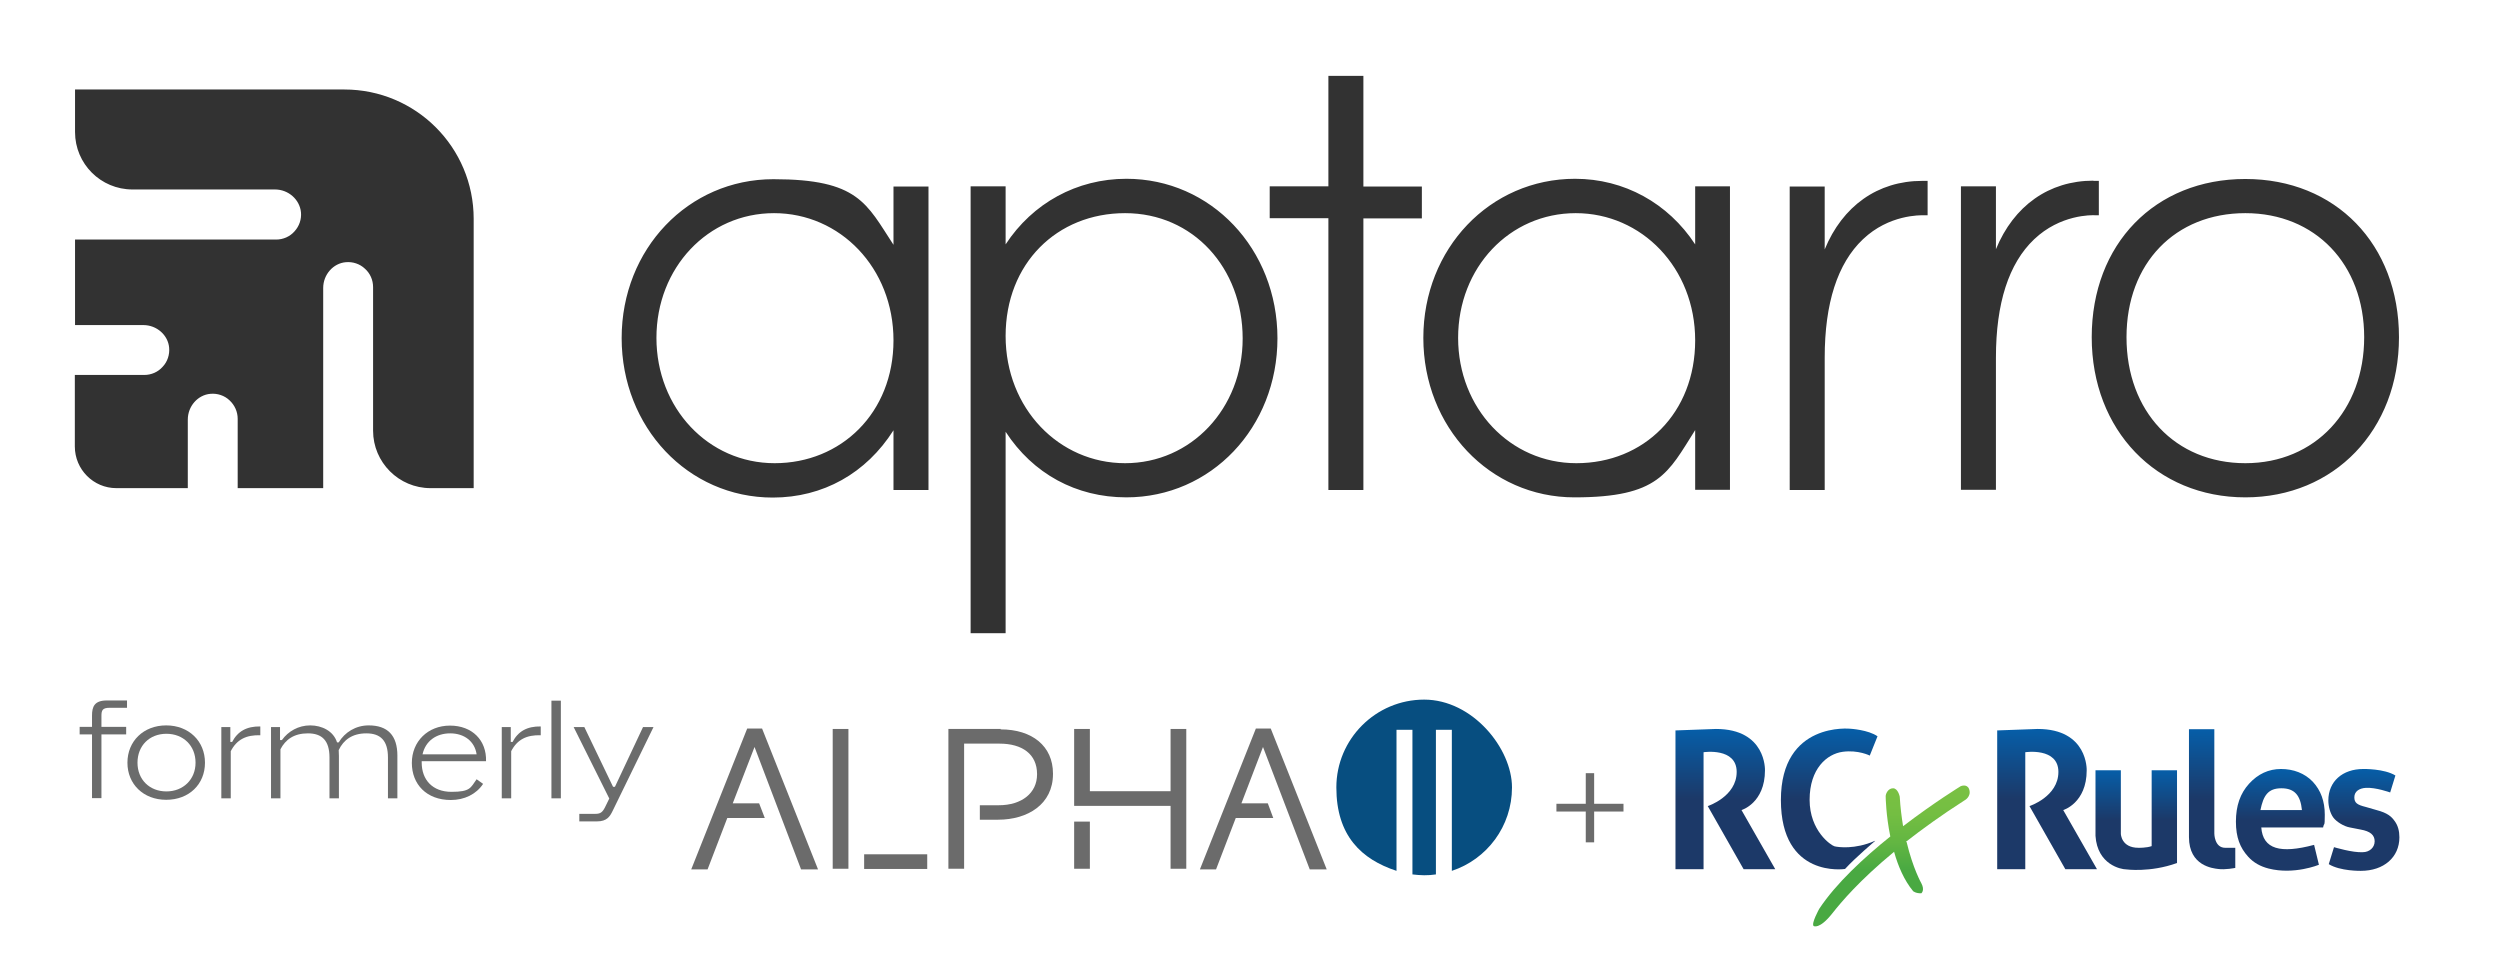 <?xml version="1.0" encoding="UTF-8"?>
<svg id="Layer_1" xmlns="http://www.w3.org/2000/svg" version="1.1" xmlns:xlink="http://www.w3.org/1999/xlink" viewBox="0 0 1192.8 455.1">
  <!-- Generator: Adobe Illustrator 29.0.0, SVG Export Plug-In . SVG Version: 2.1.0 Build 186)  -->
  <defs>
    <style>
      .st0 {
        fill: url(#linear-gradient2);
      }

      .st1 {
        fill: url(#linear-gradient1);
      }

      .st2 {
        fill: url(#linear-gradient7);
      }

      .st3 {
        fill: url(#linear-gradient4);
      }

      .st4 {
        fill: #074e80;
      }

      .st5 {
        fill: url(#linear-gradient5);
      }

      .st6 {
        fill: url(#linear-gradient3);
      }

      .st7 {
        fill: #6b6c6c;
      }

      .st8 {
        fill: #6b6b6b;
      }

      .st9 {
        fill: url(#linear-gradient6);
      }

      .st10 {
        fill: #323232;
        fill-rule: evenodd;
      }

      .st11 {
        fill: url(#linear-gradient);
      }
    </style>
    <linearGradient id="linear-gradient" x1="1088" y1="119.8" x2="1088" y2="71.2" gradientTransform="translate(0 486.7) scale(1 -1)" gradientUnits="userSpaceOnUse">
      <stop offset="0" stop-color="#065ea8"/>
      <stop offset=".5" stop-color="#1c3968"/>
    </linearGradient>
    <linearGradient id="linear-gradient1" x1="823.2" y1="138.9" x2="823.2" y2="72" gradientTransform="translate(0 486.7) scale(1 -1)" gradientUnits="userSpaceOnUse">
      <stop offset="0" stop-color="#065ea8"/>
      <stop offset=".5" stop-color="#1c3968"/>
    </linearGradient>
    <linearGradient id="linear-gradient2" x1="976.7" y1="138.9" x2="976.7" y2="72" gradientTransform="translate(0 486.7) scale(1 -1)" gradientUnits="userSpaceOnUse">
      <stop offset="0" stop-color="#065ea8"/>
      <stop offset=".5" stop-color="#1c3968"/>
    </linearGradient>
    <linearGradient id="linear-gradient3" x1="872.8" y1="139" x2="872.8" y2="71.9" gradientTransform="translate(0 486.7) scale(1 -1)" gradientUnits="userSpaceOnUse">
      <stop offset="0" stop-color="#065ea8"/>
      <stop offset=".5" stop-color="#1c3968"/>
    </linearGradient>
    <linearGradient id="linear-gradient4" x1="1055.4" y1="138.8" x2="1055.4" y2="72" gradientTransform="translate(0 486.7) scale(1 -1)" gradientUnits="userSpaceOnUse">
      <stop offset="0" stop-color="#065ea8"/>
      <stop offset=".5" stop-color="#1c3968"/>
    </linearGradient>
    <linearGradient id="linear-gradient5" x1="1019.3" y1="119.2" x2="1019.3" y2="71.6" gradientTransform="translate(0 486.7) scale(1 -1)" gradientUnits="userSpaceOnUse">
      <stop offset="0" stop-color="#065ea8"/>
      <stop offset=".5" stop-color="#1c3968"/>
    </linearGradient>
    <linearGradient id="linear-gradient6" x1="1127.9" y1="119.8" x2="1127.9" y2="71.2" gradientTransform="translate(0 486.7) scale(1 -1)" gradientUnits="userSpaceOnUse">
      <stop offset="0" stop-color="#065ea8"/>
      <stop offset=".5" stop-color="#1c3968"/>
    </linearGradient>
    <linearGradient id="linear-gradient7" x1="902.3" y1="111.8" x2="902.3" y2="44.7" gradientTransform="translate(0 486.7) scale(1 -1)" gradientUnits="userSpaceOnUse">
      <stop offset="0" stop-color="#7ac143"/>
      <stop offset=".2" stop-color="#74be42"/>
      <stop offset=".4" stop-color="#63b642"/>
      <stop offset=".6" stop-color="#49a942"/>
    </linearGradient>
  </defs>
  <g id="Layer_11" data-name="Layer_1">
    <g>
      <path class="st10" d="M650.5,36.3v52.7h27.9v15.2h-27.9v129.6h-16.7V104.1h-28v-15.2h28v-52.7h16.7ZM226,232.9V104.4c0-34.1-27.6-61.7-61.7-61.7H35.8v20.3c0,15.2,12.3,27.4,27.4,27.4h68c6.4,0,11.8,4.8,12.4,10.9.3,3.3-.8,6.6-3.1,9.1-2.2,2.5-5.4,3.9-8.8,3.9H35.8v40.8h32.6c6.4,0,11.8,4.8,12.3,10.8.3,3.3-.8,6.7-3.1,9.1-2.2,2.5-5.4,3.9-8.8,3.9h-33.1v34.1c0,11,8.9,19.9,19.8,19.9h34.1v-32.7c0-6.4,4.8-11.8,10.8-12.3,3.3-.3,6.7.8,9.1,3.1,2.5,2.3,3.9,5.5,3.9,8.8v33.1h40.8v-95.5c0-6.4,4.8-11.8,10.8-12.3,3.3-.3,6.7.8,9.1,3.1,2.5,2.2,3.9,5.4,3.9,8.8v68.5c0,15.1,12.3,27.4,27.4,27.4h20.4,0ZM426.3,116.7v-27.7h16.7v144.8h-16.7v-28.5c-13,20.5-33.6,32.1-57.6,32.1-40.5,0-72.1-33.6-72.1-76.1s31.8-75.8,72.4-75.8,44.4,11.6,57.3,31.3ZM313.2,161.2c0,33.5,24.7,59.8,56.4,59.8s56.7-24,56.7-58.6-25.5-60.7-57-60.7-56.1,26-56.1,59.5h0ZM537.4,85.3c-23.6,0-44.7,11.6-57.6,31.3v-27.7h-16.7v213.2h16.7v-96.1c13,20,33.6,31.3,57.6,31.3,40.4,0,72.1-33.3,72.1-75.9s-31.7-76.1-72.1-76.1h0ZM592.9,161.5c0,33.4-24.6,59.5-56.1,59.5s-57-26.1-57-60.7,24.5-58.6,57-58.6,56.1,26.2,56.1,59.8h0ZM808.8,88.9v27.7c-12.9-19.7-33.9-31.3-57.3-31.3-40.6,0-72.4,33.3-72.4,75.9s31.7,76.1,72.1,76.1,44.6-11.6,57.6-32.1v28.5h16.6V88.9h-16.6,0ZM752.1,221c-31.6,0-56.4-26.2-56.4-59.8s24.6-59.5,56.1-59.5,57,26.1,57,60.7-24.4,58.6-56.7,58.6h0ZM870.6,119c8.5-20.7,25.3-32.7,46.5-32.7h0s2.6,0,2.6,0v16.4h-1.7c-1.8,0-16.7-.4-29.2,11.5-12.1,11.5-18.2,30.5-18.2,56.4v63.2h-16.7V89h16.7v30ZM998.8,86.2c-21.2,0-38,12-46.5,32.7v-30h-16.7v144.8h16.7v-63.1c0-25.9,6.1-44.9,18.2-56.4,12.5-11.9,27.4-11.6,29.2-11.5h1.7v-16.4h-2.6s0,0,0,0ZM998,160.9c0-44.5,30.2-75.5,73.3-75.5s73.3,31.2,73.3,75.5-30.9,76.4-73.3,76.4-73.3-32-73.3-76.4ZM1128,160.9c0-34.8-23.3-59.2-56.7-59.2s-56.7,23.8-56.7,59.2,23.3,60.1,56.7,60.1,56.7-25.3,56.7-60.1Z"/>
      <g>
        <path class="st7" d="M52.3,337.7c-3.5,0-3.9,1.3-3.9,3.9v5.2h11.8v3.6h-11.8v30.4h-4.5v-30.4h-5.9v-3.6h5.9v-5.4c0-4.3,1.2-7.2,7.1-7.2h9.6v3.5h-8.2Z"/>
        <path class="st7" d="M60.8,363.9c0-10.3,7.7-17.8,18.5-17.8s18.5,7.5,18.5,17.8-7.6,17.7-18.5,17.7-18.5-7.5-18.5-17.7ZM93.3,363.9c0-8.1-5.8-13.8-13.9-13.8s-13.8,5.7-13.8,13.8,5.8,13.7,13.8,13.7,13.9-5.7,13.9-13.7Z"/>
        <path class="st7" d="M110.7,354.1c2.7-5.2,7-7.6,13.5-7.5v4.2c-6.7-.2-11.2,2-14.1,7.6v22.5h-4.5v-34h4.3v7.1h.8Z"/>
        <path class="st7" d="M189.6,360.7v20.2h-4.5v-19.5c0-8.1-3.6-11.5-10.3-11.5s-10.9,3.1-13.2,8c0,.9.1,1.8.1,2.8v20.2h-4.5v-19.5c0-8.1-3.6-11.5-10.3-11.5s-10.7,3-13.1,7.6v23.4h-4.5v-34h4.3v6.2h.9c3-4.2,7.9-7,13.5-7s11.1,2.7,12.8,8.1h.8c2.9-4.8,8.1-8.1,14.3-8.1,9,0,13.7,4.7,13.7,14.5h0Z"/>
        <path class="st7" d="M201.2,363.1v.7c0,8.3,5.2,14,14.2,14s9.1-1.9,12-6l3.1,2.2c-3.3,5-9,7.7-15.4,7.7-11.6,0-18.6-7.5-18.6-17.7s7.6-17.8,18.2-17.8,17.5,7,17.2,17h-30.9ZM201.6,359.9h25.8c-.9-6.2-5.9-10-12.6-10s-11.8,3.7-13.2,10h0Z"/>
        <path class="st7" d="M244.5,354.1c2.7-5.2,7-7.6,13.5-7.5v4.2c-6.7-.2-11.2,2-14.1,7.6v22.5h-4.5v-34h4.3v7.1h.8Z"/>
        <path class="st7" d="M263.1,380.9v-46.6h4.5v46.6h-4.5Z"/>
        <path class="st7" d="M306.8,346.9h5l-19.5,40c-1.3,2.7-2.8,5-7.4,5h-8.5v-3.6h7.7c2.3,0,3.3-.7,4.5-3l2.1-4.3-17-34.1h5.1l13.7,28.5h.9l13.4-28.5h0Z"/>
      </g>
      <g>
        <path class="st11" d="M1082.4,414.4c-3.9-1-7.2-2.8-9.8-5.7-3.8-4.2-5.8-9.1-5.8-16.7s2.1-13.5,6.3-18.1c4.2-4.6,9.3-7,15.2-7s11.3,2,15.2,6.1c3.8,4.1,5.7,9.3,5.7,15.7s-.3,3.4-.8,6.1h-29.5c.8,10.4,9.1,12.6,25.2,8.3l2.3,9.5s-11.8,4.9-24,1.8h0ZM1078.5,386.5h19.8c-.7-6.9-3.4-10.4-9.8-10.4s-8.6,3.5-10,10.4h0Z"/>
        <path class="st1" d="M842.1,367.5s.7-19.7-23.4-19.7l-19.3.7v66.2h13.4v-55.8s15.8-2.4,15.8,9.4-13.8,16.3-13.8,16.3l17.1,30.1h15.1l-16.1-28.2s11.2-3.3,11.2-19"/>
        <path class="st0" d="M995.6,367.5s.7-19.7-23.4-19.7l-19.3.7v66.2h13.4v-55.8s15.8-2.4,15.8,9.4-13.8,16.3-13.8,16.3l17.1,30.1h15.1l-16.1-28.2s11.2-3.3,11.2-19"/>
        <path class="st6" d="M894.7,401.2s-9.5,8-14.4,13.4c0,0-30.6,4.7-30.6-32.9s33.2-34,33.2-34c0,0,8.5.5,12.9,3.6l-3.7,9.2s-5.5-2.8-12.9-1.8c-7.5,1-15.8,8-15.8,22.9s10.3,21.8,11.9,22.2c1.6.4,9.7,1.6,19.2-2.6h0Z"/>
        <path class="st3" d="M1044.4,347.9h12.1v49.8s0,6.8,5.2,6.8h4.8v9.6s-4.9,1-8.2.5c-2.4-.3-13.9-1.4-13.9-15.2v-51.5h0Z"/>
        <path class="st5" d="M1038.7,411.8v-44.3h-12.1v36.2c-2.5.9-6.3.8-6.3.8-8.3,0-8.4-6.7-8.4-6.7v-30.3h-12.1v31.3c.9,13.8,12.2,16,14.6,16,0,0,11.4,1.6,24.2-3h0Z"/>
        <path class="st9" d="M1128.8,375.9c-3.3.2-5.5,1.8-5.5,4.5s1.4,3.6,5.4,4.6l5.2,1.5c5.3,1.4,7.1,3.1,8.6,5.2,1.6,2.1,2.3,4.8,2.3,7.8,0,9.5-7.4,16-18.4,16h0s-9.8.2-15.3-3.2l2.5-8.1s8.9,2.7,13.7,2.4c3.2,0,5.7-2.2,5.7-5.2s-2.1-4.8-6.7-5.6l-5.1-1c-2.9-.5-6.4-2.7-7.9-4.7-1.5-2-2.4-5.3-2.4-8.2,0-9,6.7-15,16.7-15,0,0,9.9-.2,15.3,3.1l-2.5,8.1s-6.9-2.5-11.7-2.2h0Z"/>
        <path class="st2" d="M909.4,401.6c7.7-6,16.8-12.6,27.7-19.6,0,0,3.7-1.8,2.4-5.5-1-2.7-4-1.4-4-1.4,0,0-12.6,7.7-27.5,19.1h0c-.7-4.3-1.3-9-1.6-14.1,0,0-.8-4-3.2-4s-3.7,2.8-3.5,4.2c0,0,.1,8.5,2.2,18.8h0c-12.6,10.1-25.9,22.4-33.9,34.5,0,0-3.9,7-2.7,8.2,0,0,2.7,1.9,9-6.1,4.1-5.2,12.8-15.6,29.4-29.3h0c1.9,6.8,4.8,13.6,9.1,18.8,0,0,1.3,1.1,3.9,1,0,0,1.8-1.4,0-4.8,0,0-4-7-7-19.6h0s0,0,0,0Z"/>
      </g>
      <g>
        <polygon class="st8" points="382.2 414.8 390.3 414.8 363.6 347.6 356.5 347.6 329.8 414.8 337.6 414.8 347 390.3 364.9 390.3 362.2 383.3 349.6 383.3 360 356.4 382.2 414.8"/>
        <polygon class="st8" points="624.9 414.8 633 414.8 606.3 347.6 599.2 347.6 572.5 414.8 580.2 414.8 589.6 390.3 607.5 390.3 604.9 383.3 592.3 383.3 602.6 356.4 624.9 414.8"/>
        <path class="st4" d="M679.5,333.8c-23.1,0-41.9,18.8-41.9,41.9s12,34.3,28.7,39.8v-67.3h7.6v69c1.8.2,3.7.4,5.6.4s3.7-.1,5.6-.4v-69h7.6v67.3c16.7-5.5,28.7-21.2,28.7-39.8s-18.8-41.9-41.9-41.9"/>
        <rect class="st8" x="397.3" y="347.8" width="7.5" height="66.7"/>
        <rect class="st8" x="412.3" y="407.6" width="30.1" height="7"/>
        <rect class="st8" x="512.5" y="392" width="7.5" height="22.5"/>
        <polygon class="st8" points="558.5 347.8 558.5 377.5 520 377.5 520 347.8 512.5 347.8 512.5 384.5 558.5 384.5 558.5 414.5 566 414.5 566 347.8 558.5 347.8"/>
        <path class="st8" d="M477.5,347.8h-25v66.7h7.5v-59.7h16.9c10.8,0,17.9,5,17.9,14.5v.2c0,8.8-7.2,14.7-18.3,14.7h-9v6.9h8.7c14.2,0,26.2-7.4,26.2-21.8v-.2c0-13.1-9.9-21.1-25-21.1"/>
      </g>
      <path class="st8" d="M760.6,368.9v14.6h14v3.7h-14v14.7h-4v-14.7h-14v-3.7h14v-14.6h4Z"/>
    </g>
  </g>
</svg>